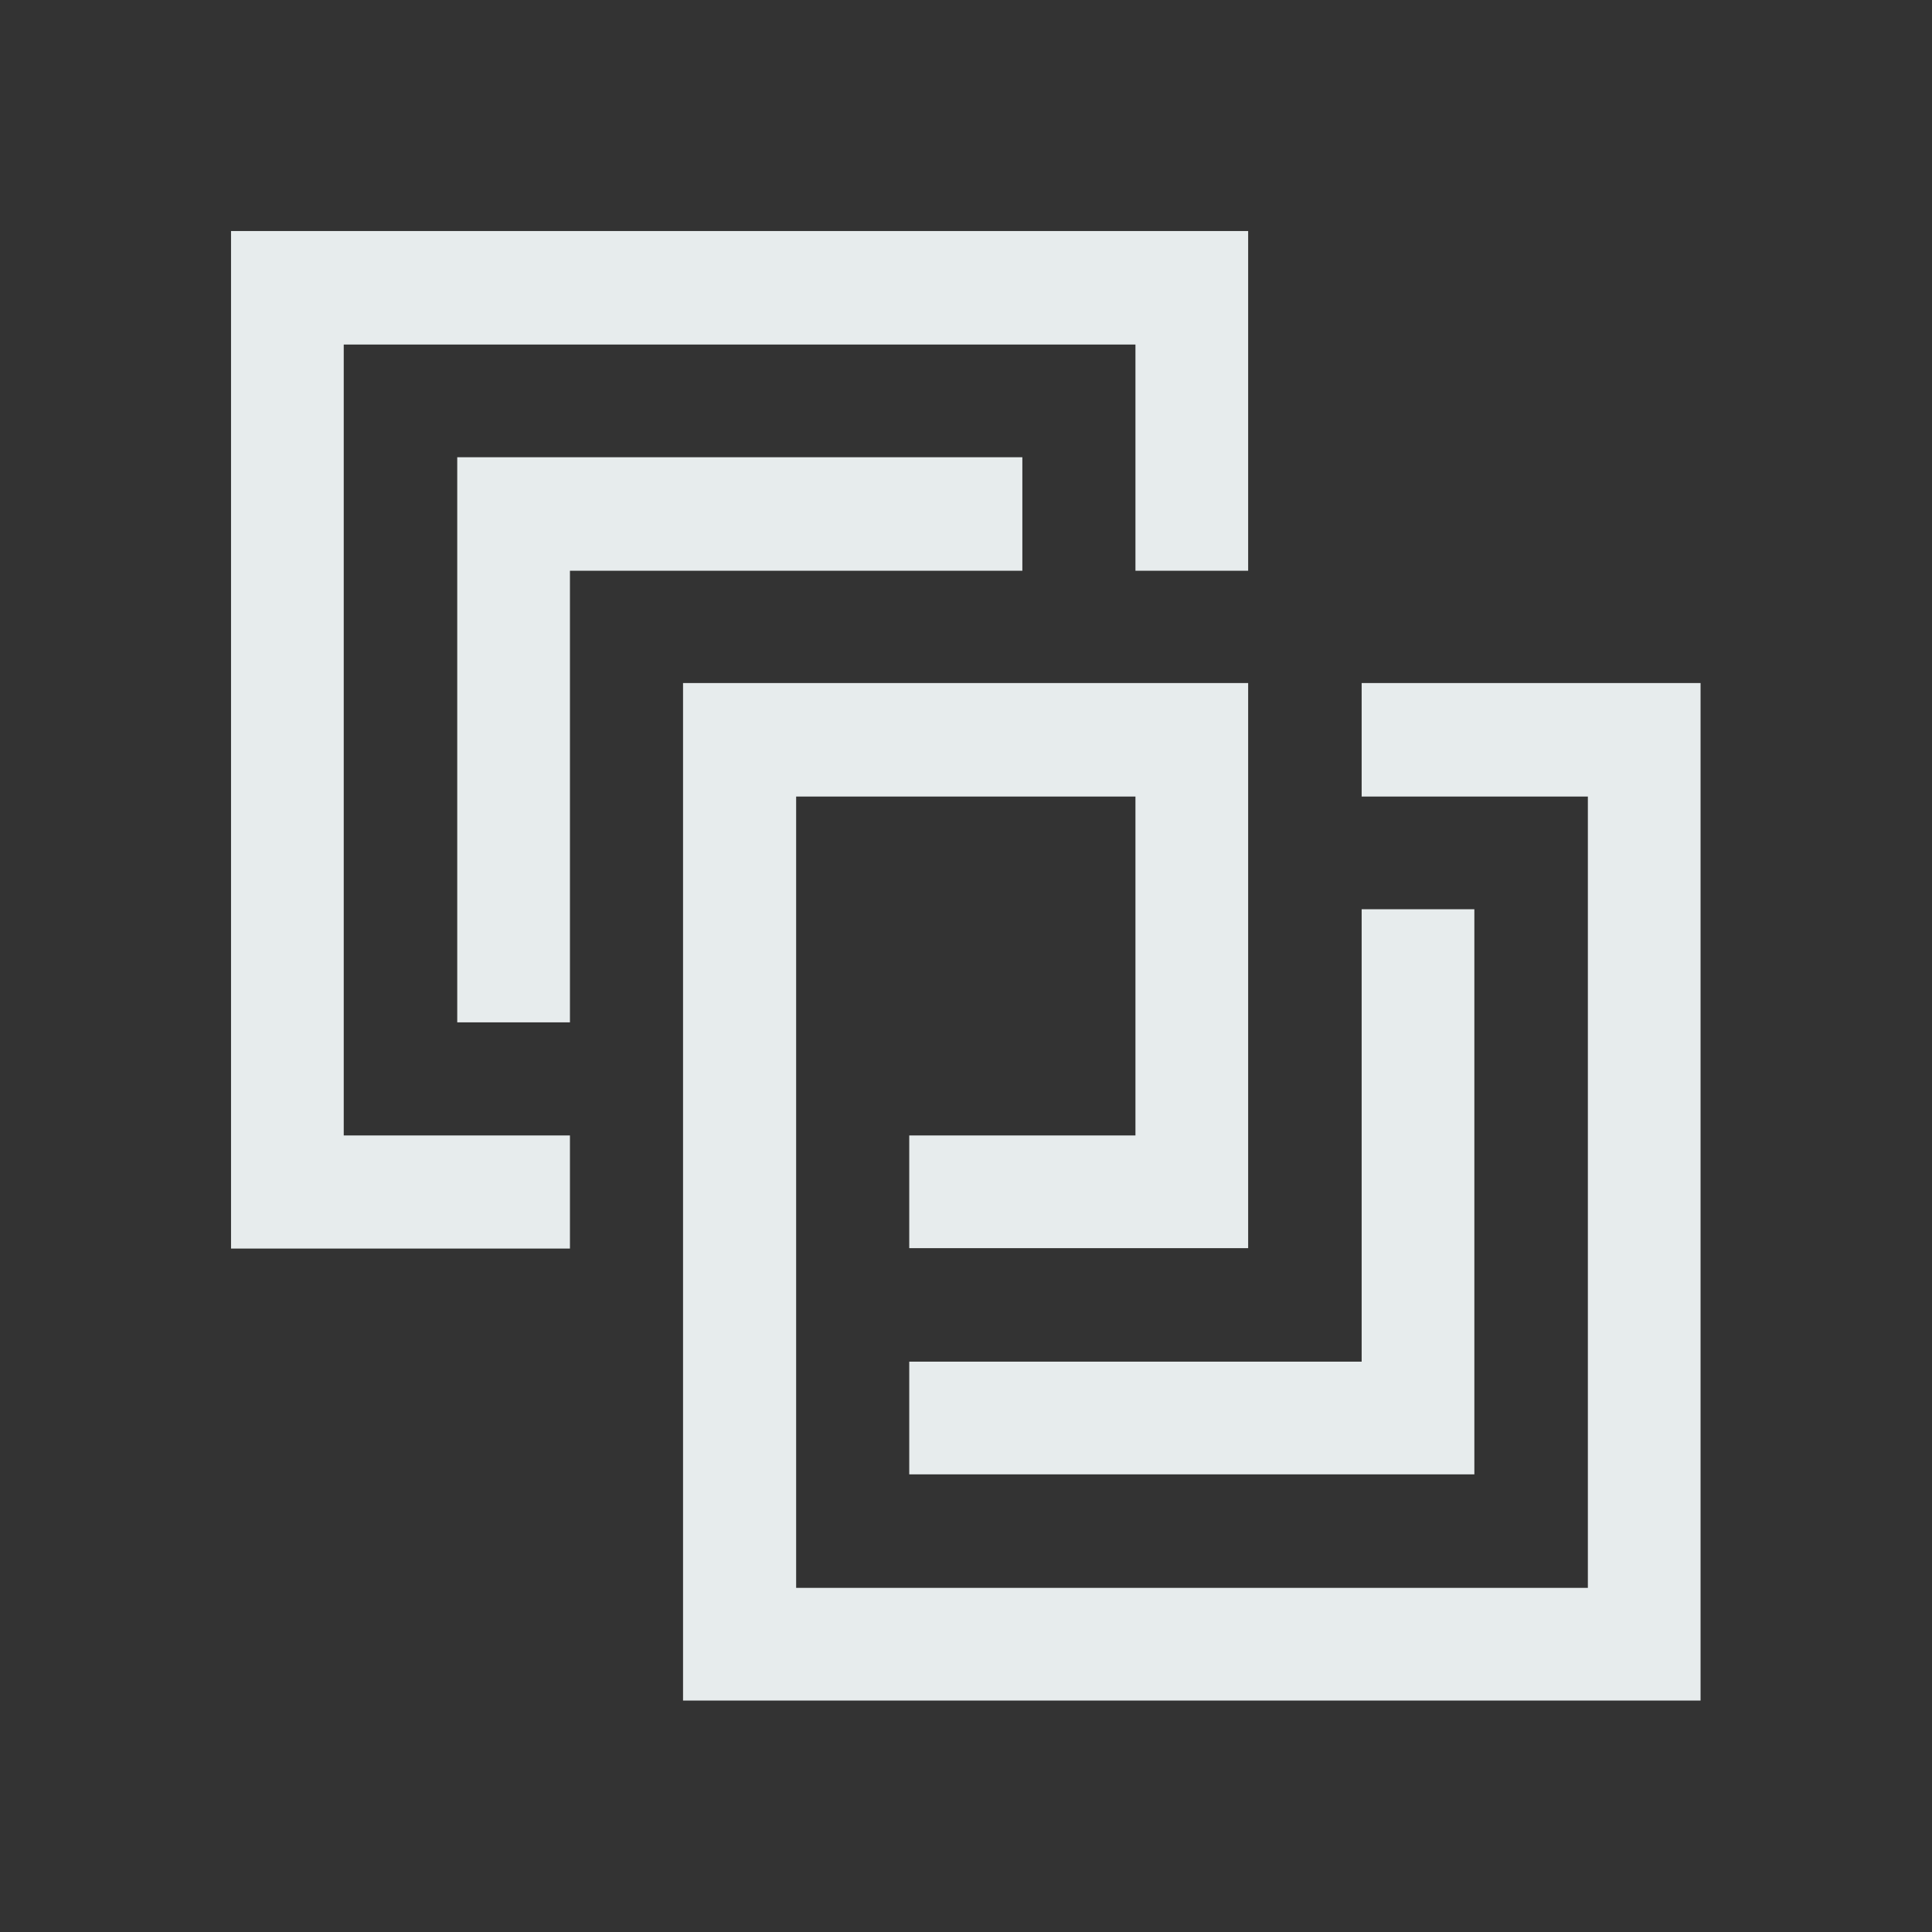 <?xml version="1.0" encoding="UTF-8"?> <svg xmlns="http://www.w3.org/2000/svg" width="48" height="48" viewBox="0 0 48 48" fill="none"><rect x="0" y="0" width="48" height="48" fill="#333333" stroke="none"/><path fill-rule="evenodd" clip-rule="evenodd" d="M19.78 39.45V19.79H28.21V28.21H22.59V31.01H31.01V16.97H16.97V42.25H42.25V16.97H33.83V19.79H39.45V39.45H19.78ZM14.16 28.21H8.54V8.56H28.21V14.18H31.01V5.74H5.74V31.02H14.16V28.22V28.21ZM33.83 33.83H22.59V36.63H36.63V22.59H33.83V33.83ZM14.16 14.18H25.4V11.36H11.36V25.4H14.16V14.18Z" fill="#E7ECED"></path></svg> 